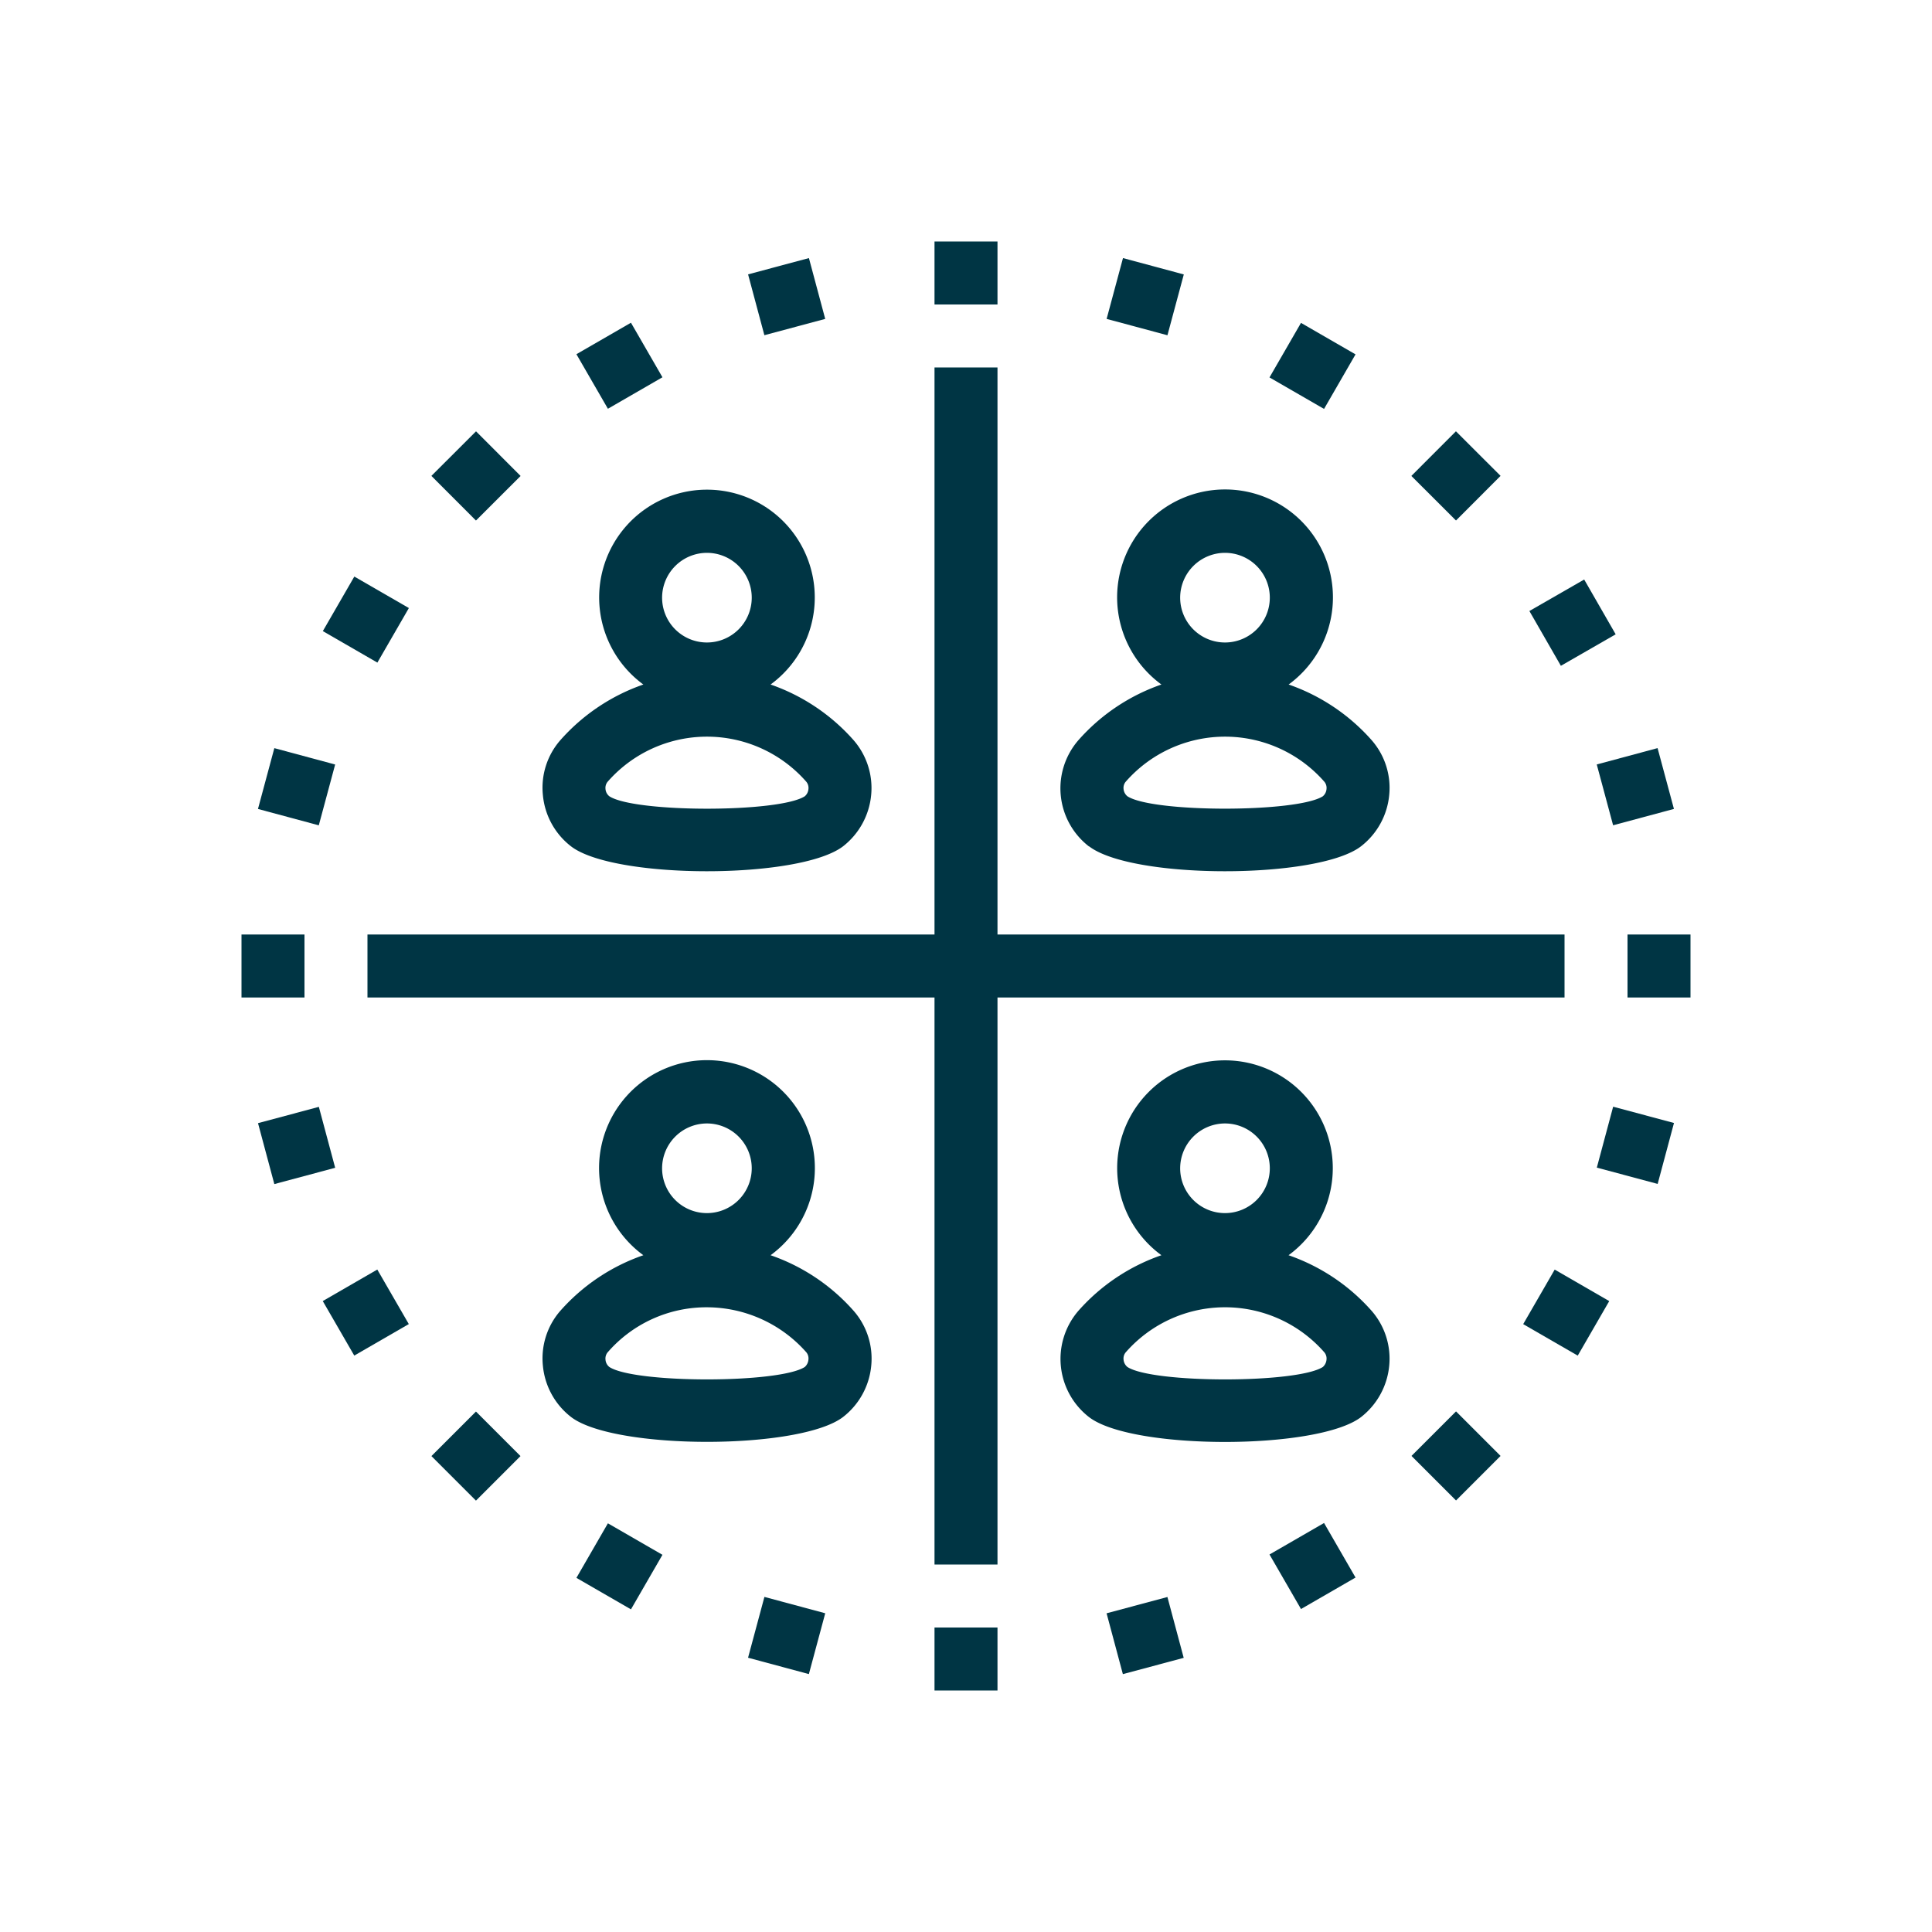 <?xml version="1.0" encoding="UTF-8"?> <svg xmlns="http://www.w3.org/2000/svg" id="Layer_1" data-name="Layer 1" viewBox="0 0 200 200"><title>Artboard 1</title><polygon points="161.96 103.26 161.96 96.74 103.26 96.74 103.26 38.04 96.74 38.04 96.74 96.74 38.04 96.74 38.04 103.26 96.74 103.26 96.74 161.96 103.26 161.96 103.26 103.26 161.96 103.26" style="fill:#003544"></polygon><rect x="25" y="96.74" width="6.52" height="6.52" style="fill:#003544"></rect><rect x="168.48" y="96.74" width="6.52" height="6.52" style="fill:#003544"></rect><rect x="96.74" y="25" width="6.52" height="6.52" style="fill:#003544"></rect><rect x="96.74" y="168.48" width="6.52" height="6.52" style="fill:#003544"></rect><rect x="78.17" y="27.45" width="6.52" height="6.52" transform="translate(-5.17 22.12) rotate(-15)" style="fill:#003544"></rect><rect x="115.3" y="166.04" width="6.52" height="6.52" transform="translate(-39.77 36.44) rotate(-14.99)" style="fill:#003544"></rect><rect x="60.87" y="34.61" width="6.52" height="6.52" transform="translate(-10.35 37.13) rotate(-30)" style="fill:#003544"></rect><rect x="132.61" y="158.87" width="6.52" height="6.52" transform="translate(-62.86 89.64) rotate(-30)" style="fill:#003544"></rect><rect x="46.01" y="46.01" width="6.53" height="6.53" transform="translate(-20.41 49.22) rotate(-44.96)" style="fill:#003544"></rect><rect x="147.46" y="147.47" width="6.52" height="6.52" transform="translate(-62.43 150.71) rotate(-45)" style="fill:#003544"></rect><rect x="34.61" y="60.87" width="6.52" height="6.52" transform="translate(-36.6 64.87) rotate(-60)" style="fill:#003544"></rect><rect x="158.87" y="132.61" width="6.52" height="6.52" transform="translate(-36.61 208.32) rotate(-59.99)" style="fill:#003544"></rect><rect x="27.44" y="78.17" width="6.52" height="6.52" transform="translate(-55.91 89.93) rotate(-74.94)" style="fill:#003544"></rect><rect x="166.03" y="115.31" width="6.53" height="6.52" transform="translate(10.95 251.4) rotate(-75)" style="fill:#003544"></rect><rect x="27.44" y="115.31" width="6.52" height="6.53" transform="translate(-29.64 11.99) rotate(-15)" style="fill:#003544"></rect><rect x="166.03" y="78.18" width="6.52" height="6.52" transform="translate(-15.34 46.75) rotate(-15.05)" style="fill:#003544"></rect><rect x="34.61" y="132.61" width="6.52" height="6.52" transform="translate(-62.9 37.18) rotate(-30.02)" style="fill:#003544"></rect><rect x="158.87" y="60.87" width="6.52" height="6.52" transform="matrix(0.87, -0.5, 0.5, 0.87, -10.33, 89.73)" style="fill:#003544"></rect><rect x="46.01" y="147.47" width="6.52" height="6.52" transform="translate(-92.15 78.99) rotate(-45)" style="fill:#003544"></rect><rect x="147.46" y="46.01" width="6.53" height="6.53" transform="translate(9.35 121.1) rotate(-45.04)" style="fill:#003544"></rect><rect x="60.87" y="158.87" width="6.52" height="6.52" transform="translate(-108.35 136.62) rotate(-60)" style="fill:#003544"></rect><rect x="132.61" y="34.61" width="6.52" height="6.52" transform="translate(35.14 136.61) rotate(-60)" style="fill:#003544"></rect><rect x="78.17" y="166.04" width="6.52" height="6.52" transform="translate(-103.21 203.95) rotate(-74.94)" style="fill:#003544"></rect><rect x="115.3" y="27.45" width="6.52" height="6.52" transform="translate(58.11 137.23) rotate(-74.95)" style="fill:#003544"></rect><path d="M59.11,87.61c2.23,1.72,8.15,2.58,14.07,2.58S85,89.33,87.26,87.62a7.64,7.64,0,0,0,2.92-5.3,7.54,7.54,0,0,0-1.81-5.69,20.38,20.38,0,0,0-8.6-5.77,11.16,11.16,0,1,0-13.17,0A20.36,20.36,0,0,0,58,76.63a7.47,7.47,0,0,0-1.8,5.68A7.58,7.58,0,0,0,59.11,87.61ZM73.18,57.23a4.64,4.64,0,1,1-4.64,4.64A4.65,4.65,0,0,1,73.18,57.23ZM62.89,80.94a13.66,13.66,0,0,1,20.59,0,1,1,0,0,1,.21.74,1.09,1.09,0,0,1-.38.75c-2.68,1.72-17.61,1.71-20.23,0a1.06,1.06,0,0,1-.4-.76A1,1,0,0,1,62.89,80.94Z" style="fill:#003544"></path><path d="M112.74,87.61c2.24,1.72,8.15,2.58,14.07,2.58s11.84-.86,14.08-2.58a7.62,7.62,0,0,0,2.92-5.3A7.49,7.49,0,0,0,142,76.63a20.38,20.38,0,0,0-8.6-5.77,11.17,11.17,0,1,0-13.17,0,20.32,20.32,0,0,0-8.6,5.77,7.6,7.6,0,0,0,1.11,11Zm14.07-30.38a4.64,4.64,0,1,1-4.64,4.64A4.65,4.65,0,0,1,126.81,57.23ZM116.52,80.94a13.66,13.66,0,0,1,20.59,0,1,1,0,0,1,.21.74,1.09,1.09,0,0,1-.38.75c-2.68,1.71-17.61,1.71-20.23,0a1.1,1.1,0,0,1-.4-.76A1,1,0,0,1,116.52,80.94Z" style="fill:#003544"></path><path d="M79.77,129.94a11.17,11.17,0,1,0-13.17,0A20.33,20.33,0,0,0,58,135.7a7.49,7.49,0,0,0-1.8,5.68,7.6,7.6,0,0,0,2.92,5.31c2.23,1.71,8.15,2.57,14.07,2.57s11.84-.86,14.08-2.57h0a7.62,7.62,0,0,0,2.92-5.31,7.5,7.5,0,0,0-1.81-5.67A20.29,20.29,0,0,0,79.77,129.94ZM73.18,116.3A4.64,4.64,0,1,1,68.54,121,4.65,4.65,0,0,1,73.18,116.3Zm10.13,25.21c-2.68,1.72-17.61,1.71-20.23,0a1.06,1.06,0,0,1-.4-.77,1,1,0,0,1,.21-.73,13.53,13.53,0,0,1,10.29-4.68A13.75,13.75,0,0,1,83.48,140a1,1,0,0,1,.21.73A1.14,1.14,0,0,1,83.31,141.51Z" style="fill:#003544"></path><path d="M133.39,129.94a11.16,11.16,0,1,0-13.16,0,20.3,20.3,0,0,0-8.6,5.76,7.62,7.62,0,0,0,1.11,11c2.24,1.72,8.15,2.57,14.07,2.57s11.84-.86,14.08-2.57h0a7.66,7.66,0,0,0,2.92-5.31,7.54,7.54,0,0,0-1.8-5.67A20.35,20.35,0,0,0,133.39,129.94Zm-6.58-13.64a4.64,4.64,0,1,1-4.64,4.65A4.65,4.65,0,0,1,126.81,116.3Zm10.13,25.21c-2.68,1.72-17.61,1.71-20.23,0a1.1,1.1,0,0,1-.4-.77,1,1,0,0,1,.21-.73,13.66,13.66,0,0,1,20.59,0,1,1,0,0,1,.21.73A1.14,1.14,0,0,1,136.94,141.51Z" style="fill:#003544"></path></svg> 